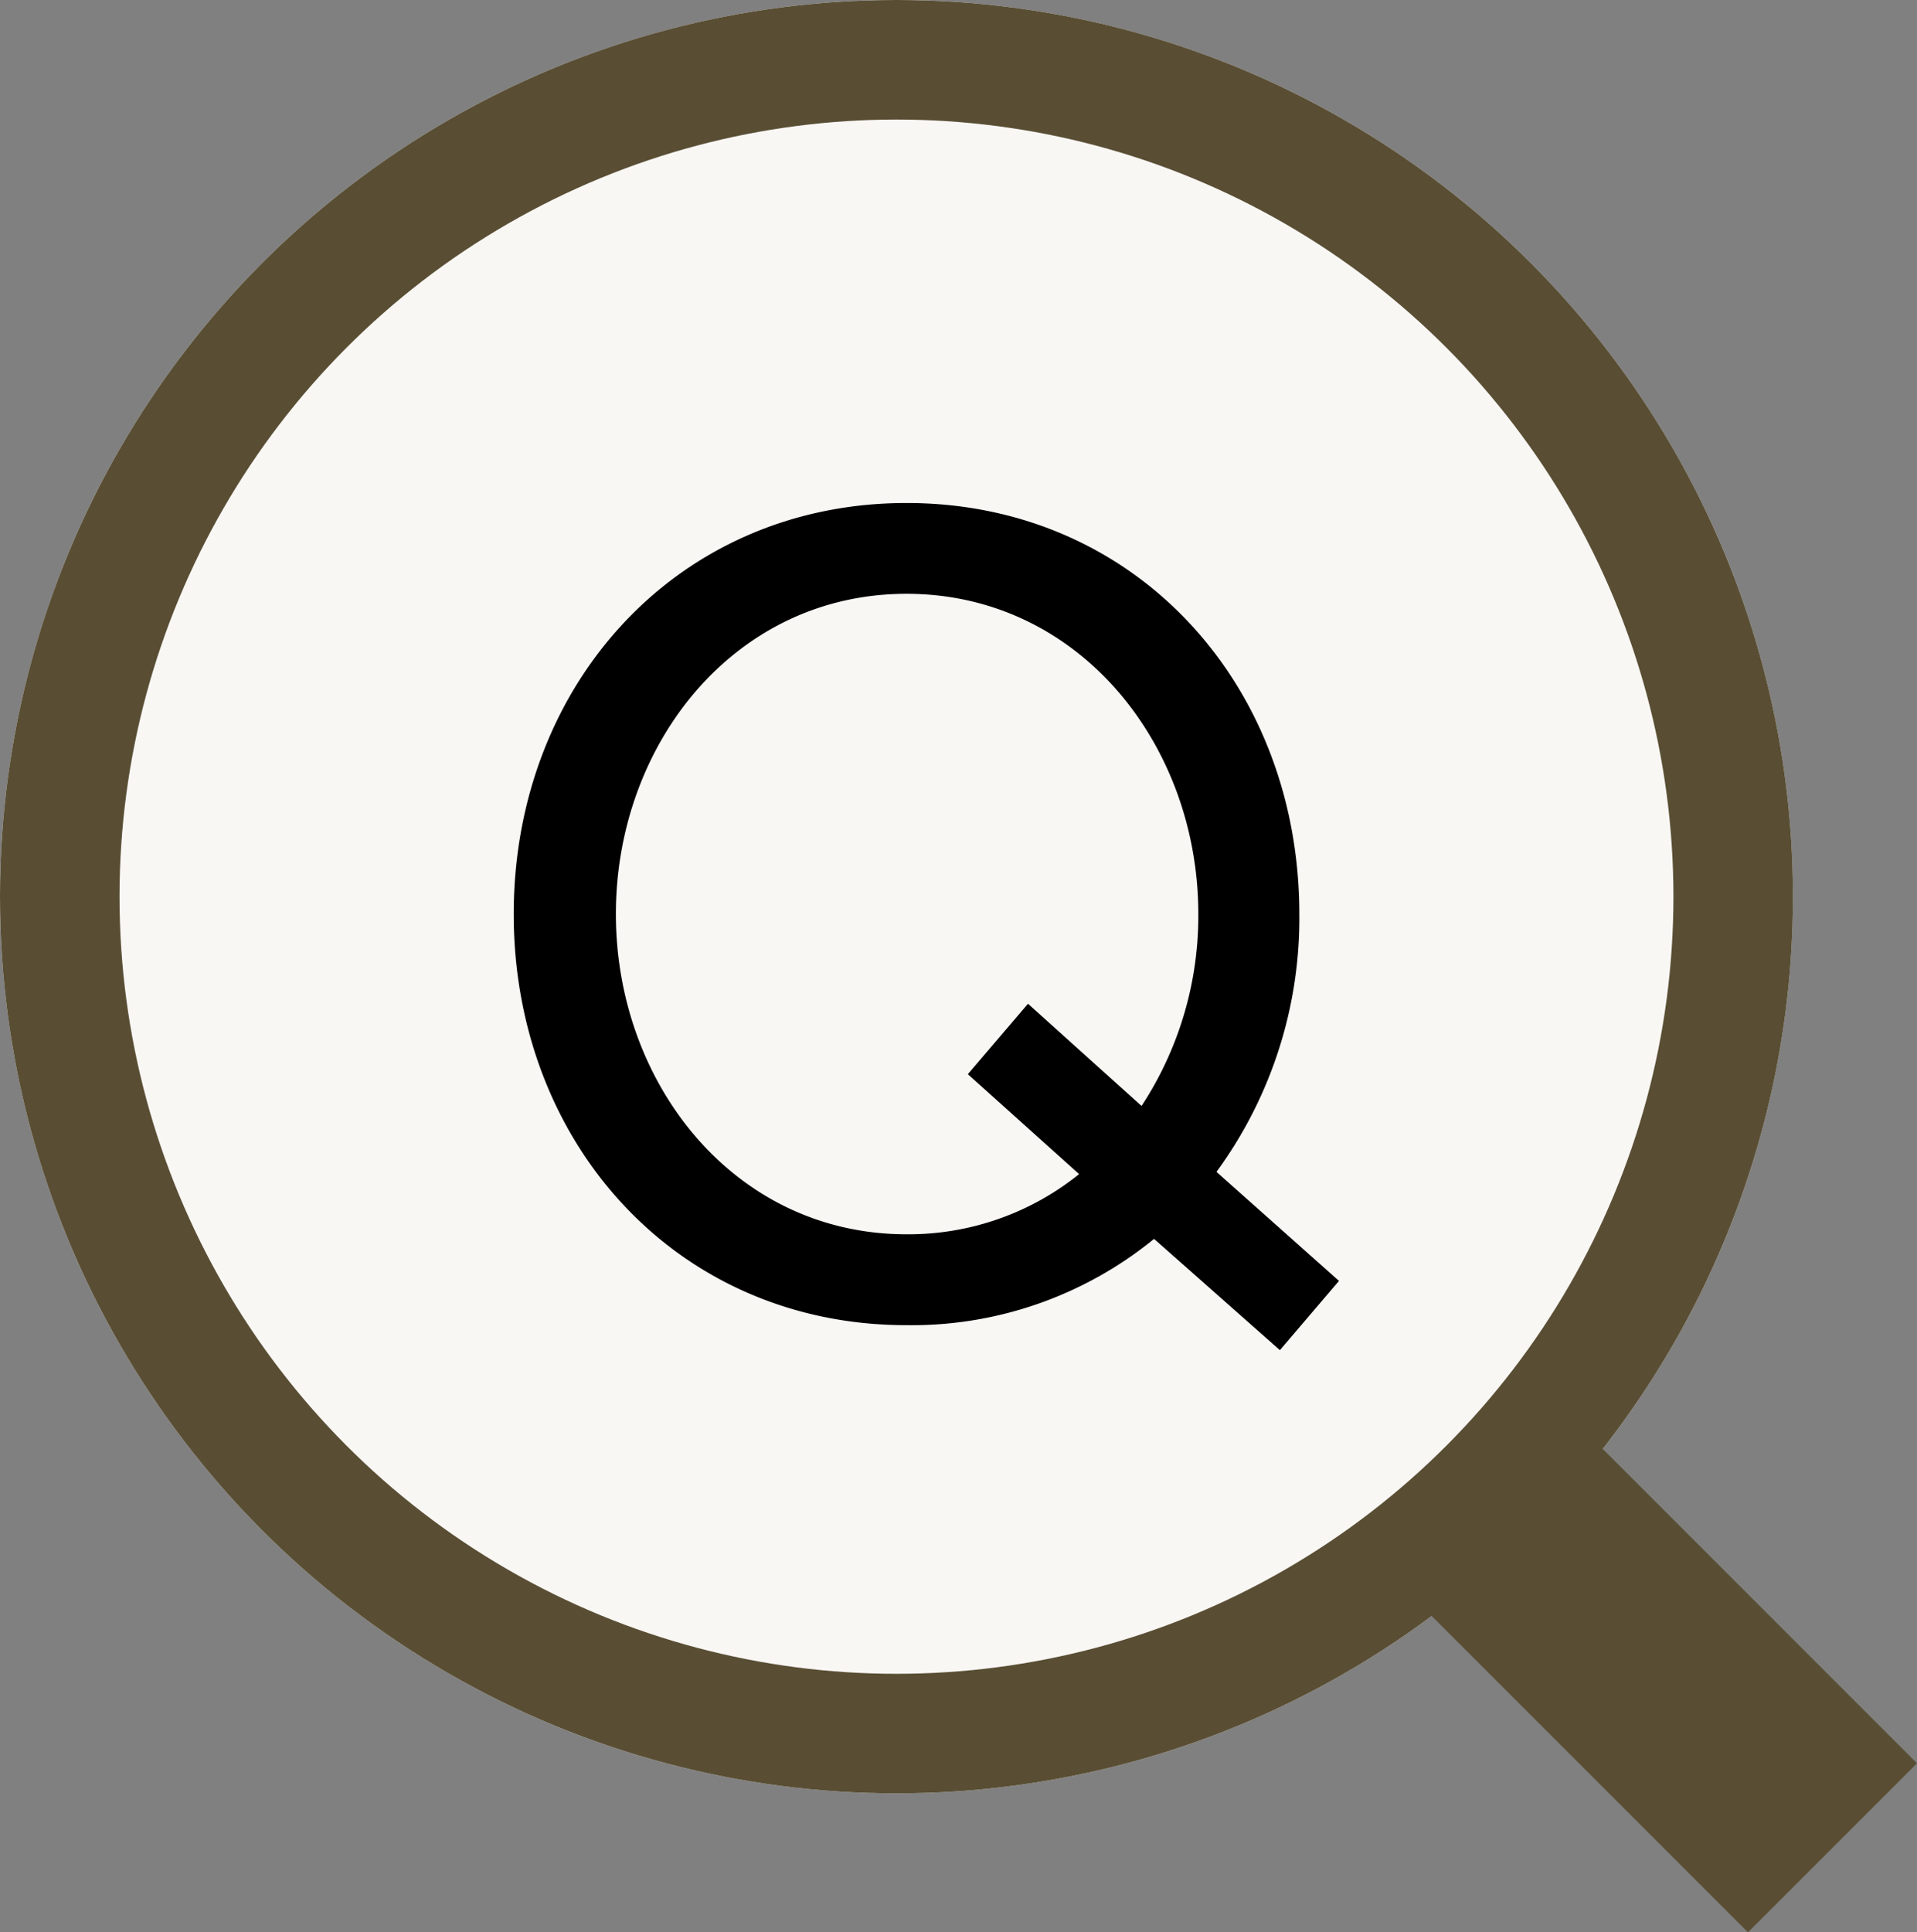 <svg xmlns="http://www.w3.org/2000/svg" width="64.151" height="64.65" viewBox="0 0 64.151 64.65">
  <rect x="0" y="0" width="64.151" height="64.65" fill="#808080" stroke="none"/>
  <g id="Q" transform="translate(-380.48 -355.481)">
    <g id="楕円形_39" data-name="楕円形 39" transform="translate(380.48 355.481)" fill="#f9f7f4" stroke="#594e34" stroke-miterlimit="10" stroke-width="4">
      <circle cx="30" cy="30" r="30" stroke="none"/>
      <circle cx="30" cy="30" r="28" fill="none"/>
    </g>
    <rect id="長方形_179" data-name="長方形 179" width="8" height="15" transform="translate(428.368 409.525) rotate(-45)" fill="#594e34"/>
    <g id="グループ_311" data-name="グループ 311">
      <path id="パス_604" data-name="パス 604" d="M423.961,386.063a14.35,14.35,0,0,1-2.773,8.625l4.1,3.648-1.977,2.317L419.1,396.93a12.828,12.828,0,0,1-8.283,2.887c-7.674,0-13.146-6.079-13.146-13.754s5.472-13.753,13.146-13.753S423.961,378.389,423.961,386.063Zm-9.08,3,3.8,3.42a11.592,11.592,0,0,0,1.9-6.421c0-5.661-3.989-10.714-9.765-10.714s-9.726,5.053-9.726,10.714,3.951,10.714,9.726,10.714a9.107,9.107,0,0,0,5.776-2.013l-3.724-3.343Z"/>
    </g>
  </g>
</svg>

